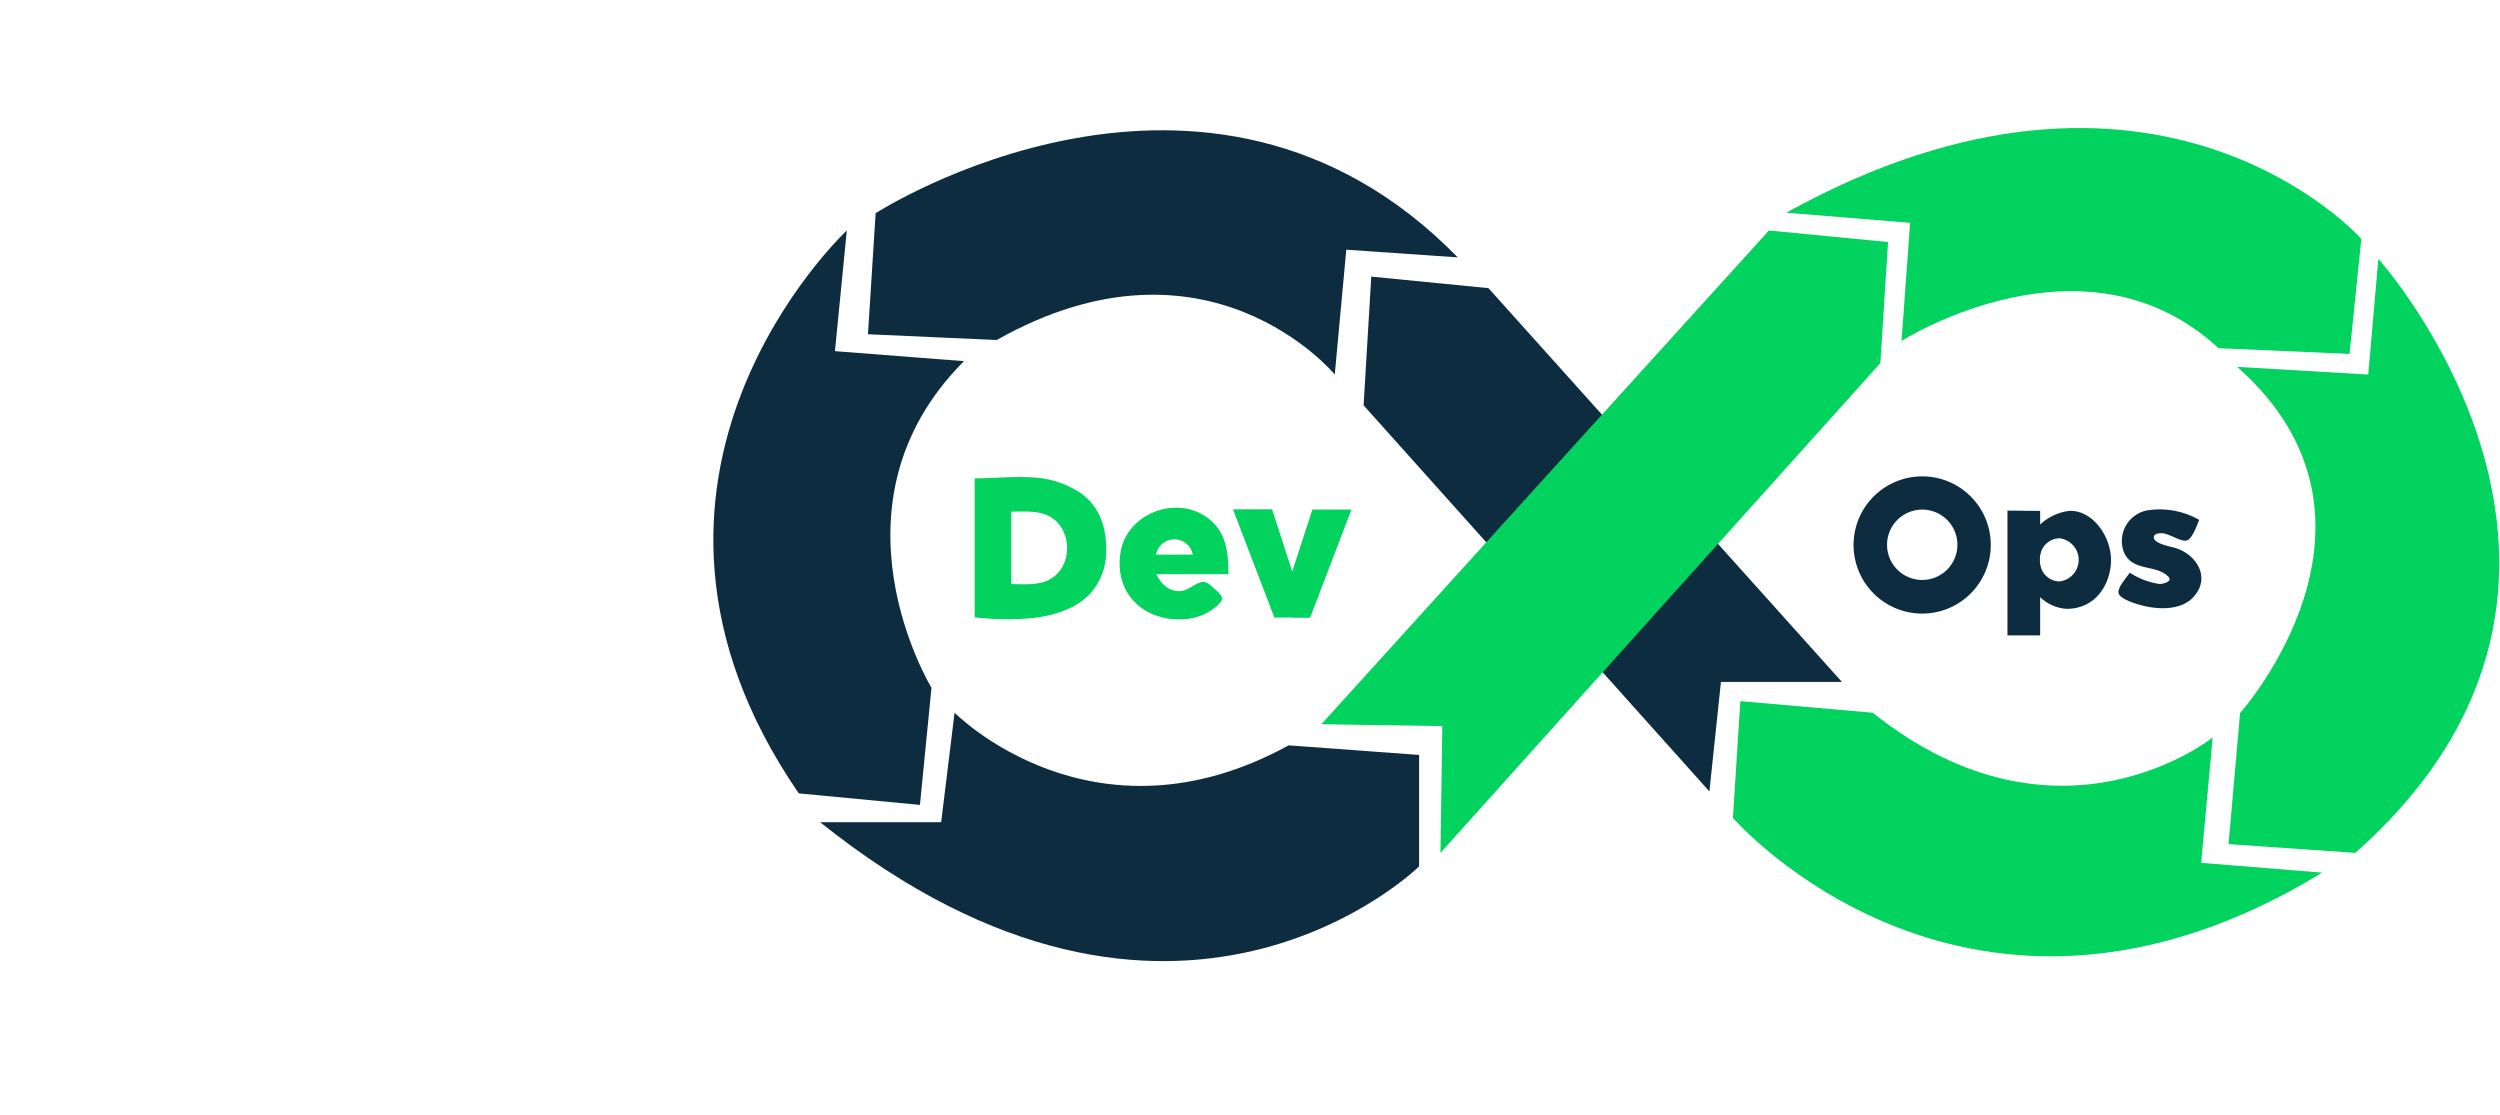 <svg width="231" height="103" viewBox="0 0 231 103" fill="none" xmlns="http://www.w3.org/2000/svg">
<path d="M119.071 68.869L131.127 69.757V80.054C131.127 80.054 108.601 102.24 75.778 75.972H86.963L88.203 65.853C88.203 65.853 100.967 78.809 119.071 68.869Z" fill="#0D2C40"/>
<path d="M78.245 21.297C78.245 21.297 53.748 44.105 73.806 73.308L85.003 74.374L86.069 63.547C86.069 63.547 75.778 46.682 89.073 33.37L77.15 32.447L78.245 21.297Z" fill="#0D2C40"/>
<path d="M80.909 19.7C80.909 19.7 111.466 -0.001 134.695 23.782L124.398 23.073L123.332 34.604C123.332 34.604 111.616 20.409 92.094 31.416L80.2 30.885L80.909 19.7Z" fill="#0D2C40"/>
<path d="M125.996 37.453L126.705 25.559L137.532 26.625L170.194 63.011H159.015L157.948 73.13L125.996 37.453Z" fill="#0D2C40"/>
<path d="M122.092 66.919L163.448 21.297L174.454 22.363L173.745 33.549L133.098 78.808L133.271 67.092L122.092 66.919Z" fill="#02D35F"/>
<path d="M165.045 19.654L176.495 20.588L175.7 31.508C175.7 31.508 192.604 20.721 204.988 32.171L217.096 32.701L218.186 22.07C218.186 22.07 199.263 0.737 165.045 19.654Z" fill="#02D35F"/>
<path d="M206.718 33.9L218.825 34.609L219.76 23.914C219.76 23.914 246.252 53.428 217.626 78.808L205.917 77.995L206.983 65.887C206.983 65.887 222.827 48.147 206.718 33.9Z" fill="#02D35F"/>
<path d="M173.036 65.854L160.807 64.787L160.121 75.574C160.121 75.574 181.823 100.603 214.571 80.631L203.386 79.726L204.452 68.143C204.452 68.143 190.206 79.564 173.036 65.854Z" fill="#02D35F"/>
<path d="M188.511 47.209V51.244C188.476 51.401 188.459 51.562 188.459 51.723C188.459 51.886 188.476 52.048 188.511 52.207V58.711H185.49V47.18L188.511 47.209Z" fill="#0D2C40"/>
<path d="M191.169 47.208C190.174 47.337 189.244 47.774 188.511 48.459C188.005 48.851 187.587 49.344 187.282 49.907C186.977 50.47 186.793 51.09 186.741 51.728C186.785 52.395 186.965 53.045 187.27 53.64C187.574 54.235 187.996 54.761 188.511 55.187C189.153 55.8 189.985 56.176 190.869 56.254C193.677 56.323 195.06 53.907 195.06 51.734C195.06 49.56 193.342 47.081 191.169 47.208ZM190.252 53.729C189.834 53.71 189.435 53.55 189.121 53.274C188.806 52.998 188.595 52.624 188.522 52.212C188.487 52.053 188.47 51.891 188.47 51.728C188.47 51.567 188.487 51.407 188.522 51.249C188.595 50.838 188.806 50.463 189.121 50.188C189.435 49.912 189.834 49.752 190.252 49.733C190.75 49.779 191.212 50.01 191.549 50.38C191.886 50.749 192.072 51.231 192.072 51.731C192.072 52.231 191.886 52.713 191.549 53.082C191.212 53.452 190.75 53.682 190.252 53.729ZM201.068 50.65C200.63 50.511 199.01 50.258 199.01 49.647C199.01 49.301 199.506 49.26 199.748 49.272C200.44 49.272 201.477 50.096 202.054 49.941C202.567 49.808 203.017 48.482 203.207 48.032C201.751 47.201 200.055 46.892 198.399 47.156C197.99 47.234 197.602 47.4 197.263 47.642C196.924 47.884 196.642 48.196 196.435 48.558C196.229 48.919 196.103 49.322 196.067 49.736C196.03 50.151 196.084 50.569 196.225 50.961C196.957 52.858 199.206 52.114 200.342 53.267C200.809 53.752 199.846 53.971 199.529 53.959C198.554 53.815 197.621 53.46 196.796 52.921C196.513 53.325 195.643 54.288 195.747 54.789C195.85 55.291 196.998 55.666 197.476 55.816C199.079 56.335 201.552 56.531 202.757 55.072C204.262 53.319 202.948 51.261 201.068 50.65ZM177.608 44.014C176.354 44.014 175.128 44.386 174.085 45.083C173.042 45.779 172.229 46.77 171.749 47.929C171.269 49.088 171.143 50.363 171.388 51.593C171.633 52.823 172.237 53.953 173.124 54.84C174.011 55.727 175.141 56.331 176.371 56.576C177.601 56.821 178.876 56.695 180.035 56.215C181.194 55.735 182.185 54.922 182.881 53.879C183.578 52.836 183.95 51.61 183.95 50.356C183.95 48.674 183.282 47.061 182.093 45.871C180.903 44.682 179.29 44.014 177.608 44.014ZM177.608 53.59C176.965 53.589 176.337 53.397 175.803 53.039C175.269 52.681 174.853 52.173 174.608 51.579C174.363 50.985 174.299 50.331 174.425 49.7C174.552 49.07 174.862 48.491 175.317 48.037C175.772 47.583 176.351 47.274 176.982 47.149C177.612 47.024 178.266 47.089 178.86 47.335C179.454 47.581 179.961 47.998 180.318 48.532C180.675 49.067 180.866 49.696 180.866 50.339C180.866 50.766 180.781 51.19 180.617 51.586C180.453 51.981 180.212 52.34 179.909 52.642C179.606 52.944 179.246 53.183 178.85 53.346C178.455 53.509 178.03 53.592 177.602 53.59H177.608Z" fill="#0D2C40"/>
<path d="M117.543 47.064H113.928L117.75 57.061H119.399V52.801L117.543 47.064ZM121.262 47.081H124.877L121.048 57.079H119.399V52.818L121.262 47.081ZM99.993 45.657C98.778 44.814 97.37 44.294 95.899 44.147C93.95 43.962 91.863 44.199 90.059 44.199V57.05H90.145C90.491 57.09 90.837 57.125 91.189 57.148C92.574 57.263 93.968 57.251 95.351 57.113C97.998 56.819 99.698 55.96 100.742 54.842C101.667 53.801 102.188 52.463 102.212 51.071V50.765V50.604C102.189 48.776 101.665 46.937 99.993 45.657ZM97.052 53.51C95.963 54.121 94.636 53.971 93.437 53.971V47.277C94.711 47.277 96.147 47.11 97.266 47.894C99.122 49.203 99.053 52.38 97.035 53.51H97.052ZM112.342 54.513C112.048 54.265 111.674 53.844 111.276 53.775C110.642 53.688 109.852 54.542 109.148 54.611C108.053 54.721 107.263 53.965 106.842 53.054H113.507C113.507 51.209 113.351 49.266 111.777 47.998C108.854 45.611 104.057 47.375 103.521 51.14C102.945 55.107 106.064 57.667 109.863 57.171C110.805 57.038 111.69 56.638 112.412 56.018C112.671 55.787 113.051 55.47 112.861 55.095C112.725 54.871 112.549 54.674 112.342 54.513ZM110.215 51.244H106.813C106.887 50.846 107.097 50.487 107.408 50.229C107.718 49.97 108.11 49.829 108.514 49.829C108.918 49.829 109.31 49.97 109.62 50.229C109.931 50.487 110.141 50.846 110.215 51.244Z" fill="#02D35F"/>
</svg>
